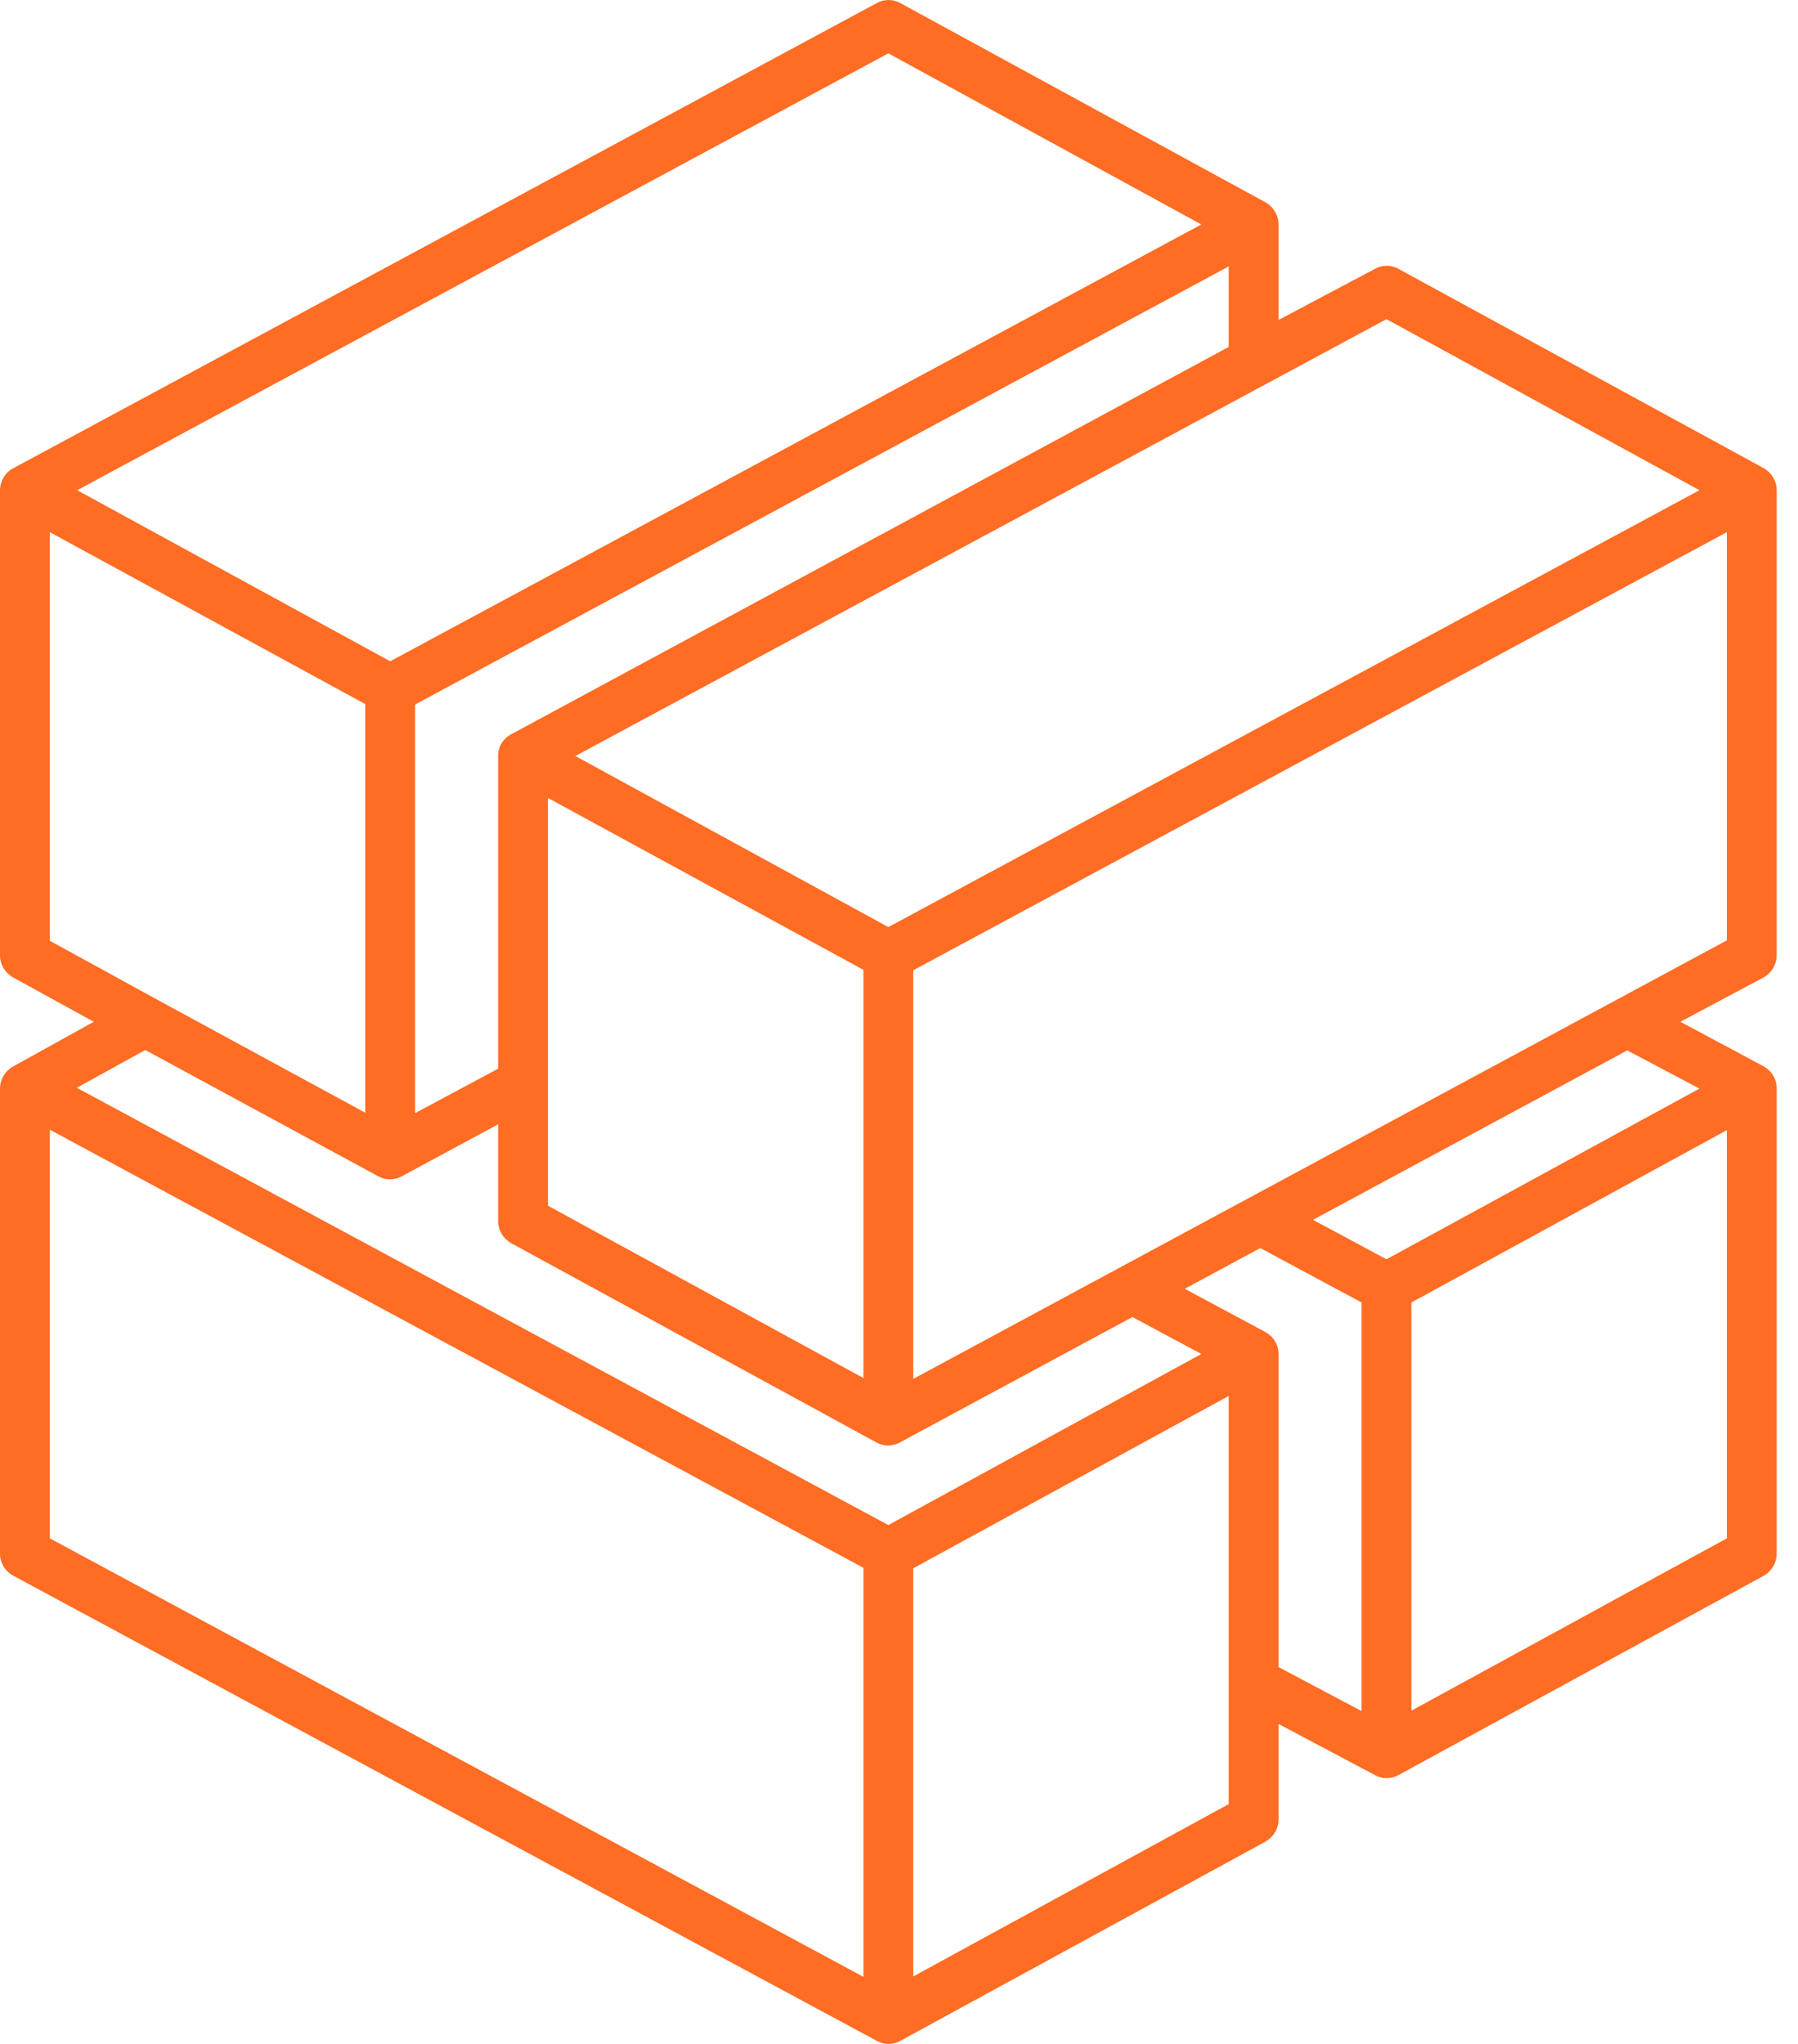 <?xml version="1.0" encoding="UTF-8"?> <svg xmlns="http://www.w3.org/2000/svg" width="44" height="50" viewBox="0 0 44 50" fill="none"><path d="M43.478 23.37V11.992C43.478 11.769 43.356 11.565 43.163 11.454L34.224 6.578C34.041 6.476 33.828 6.476 33.645 6.578L31.288 7.827V5.491C31.288 5.267 31.166 5.064 30.973 4.952L22.034 0.076C21.851 -0.025 21.637 -0.025 21.455 0.076L0.325 11.454C0.132 11.555 0 11.769 0 11.992V23.37C0 23.593 0.122 23.796 0.315 23.908L2.296 24.995L0.315 26.092C0.122 26.204 0 26.407 0 26.63V38.008C0 38.231 0.122 38.435 0.325 38.546L21.455 49.924C21.637 50.025 21.851 50.025 22.034 49.924L30.973 45.048C31.166 44.936 31.288 44.733 31.288 44.509V42.173L33.645 43.422C33.828 43.524 34.041 43.524 34.224 43.422L43.163 38.546C43.356 38.435 43.478 38.231 43.478 38.008V26.62C43.478 26.397 43.356 26.194 43.153 26.082L41.121 24.995L43.163 23.908C43.356 23.796 43.478 23.593 43.478 23.37V23.37ZM33.929 7.807L41.589 11.992L21.739 22.679L14.08 18.494L33.929 7.807ZM10.159 17.234L30.069 6.517V8.487L12.505 17.965C12.312 18.067 12.18 18.28 12.19 18.504V26.143L10.159 27.23V17.234ZM13.409 19.52L21.13 23.725V33.711L13.409 29.495V19.52ZM21.739 1.305L29.399 5.491L9.549 16.177L1.889 11.992L21.739 1.305ZM1.219 23.014V13.018L8.939 17.224V27.22L3.85 24.456L1.219 23.014ZM3.555 25.686L9.254 28.774C9.437 28.875 9.651 28.875 9.833 28.774L12.19 27.504V29.871C12.19 30.095 12.312 30.298 12.505 30.409L21.445 35.285C21.627 35.387 21.841 35.387 22.024 35.285L27.712 32.218L29.399 33.122L21.739 37.307L1.879 26.61L3.555 25.686ZM30.841 30.531L33.32 31.862V41.858L31.288 40.781V33.122C31.288 32.898 31.166 32.695 30.963 32.583L28.992 31.527L30.841 30.531ZM1.219 27.636L21.13 38.353V48.359L1.219 37.632V27.636ZM30.069 44.133L22.349 48.349V38.364L30.069 34.148V44.133ZM34.539 41.848V31.862L42.259 27.646V37.632L34.539 41.848ZM41.589 26.63L33.929 30.806L32.131 29.84L39.821 25.696L41.589 26.63ZM22.349 33.731V23.735L42.259 13.018V23.004L22.349 33.731Z" fill="#FF6C23"></path></svg> 